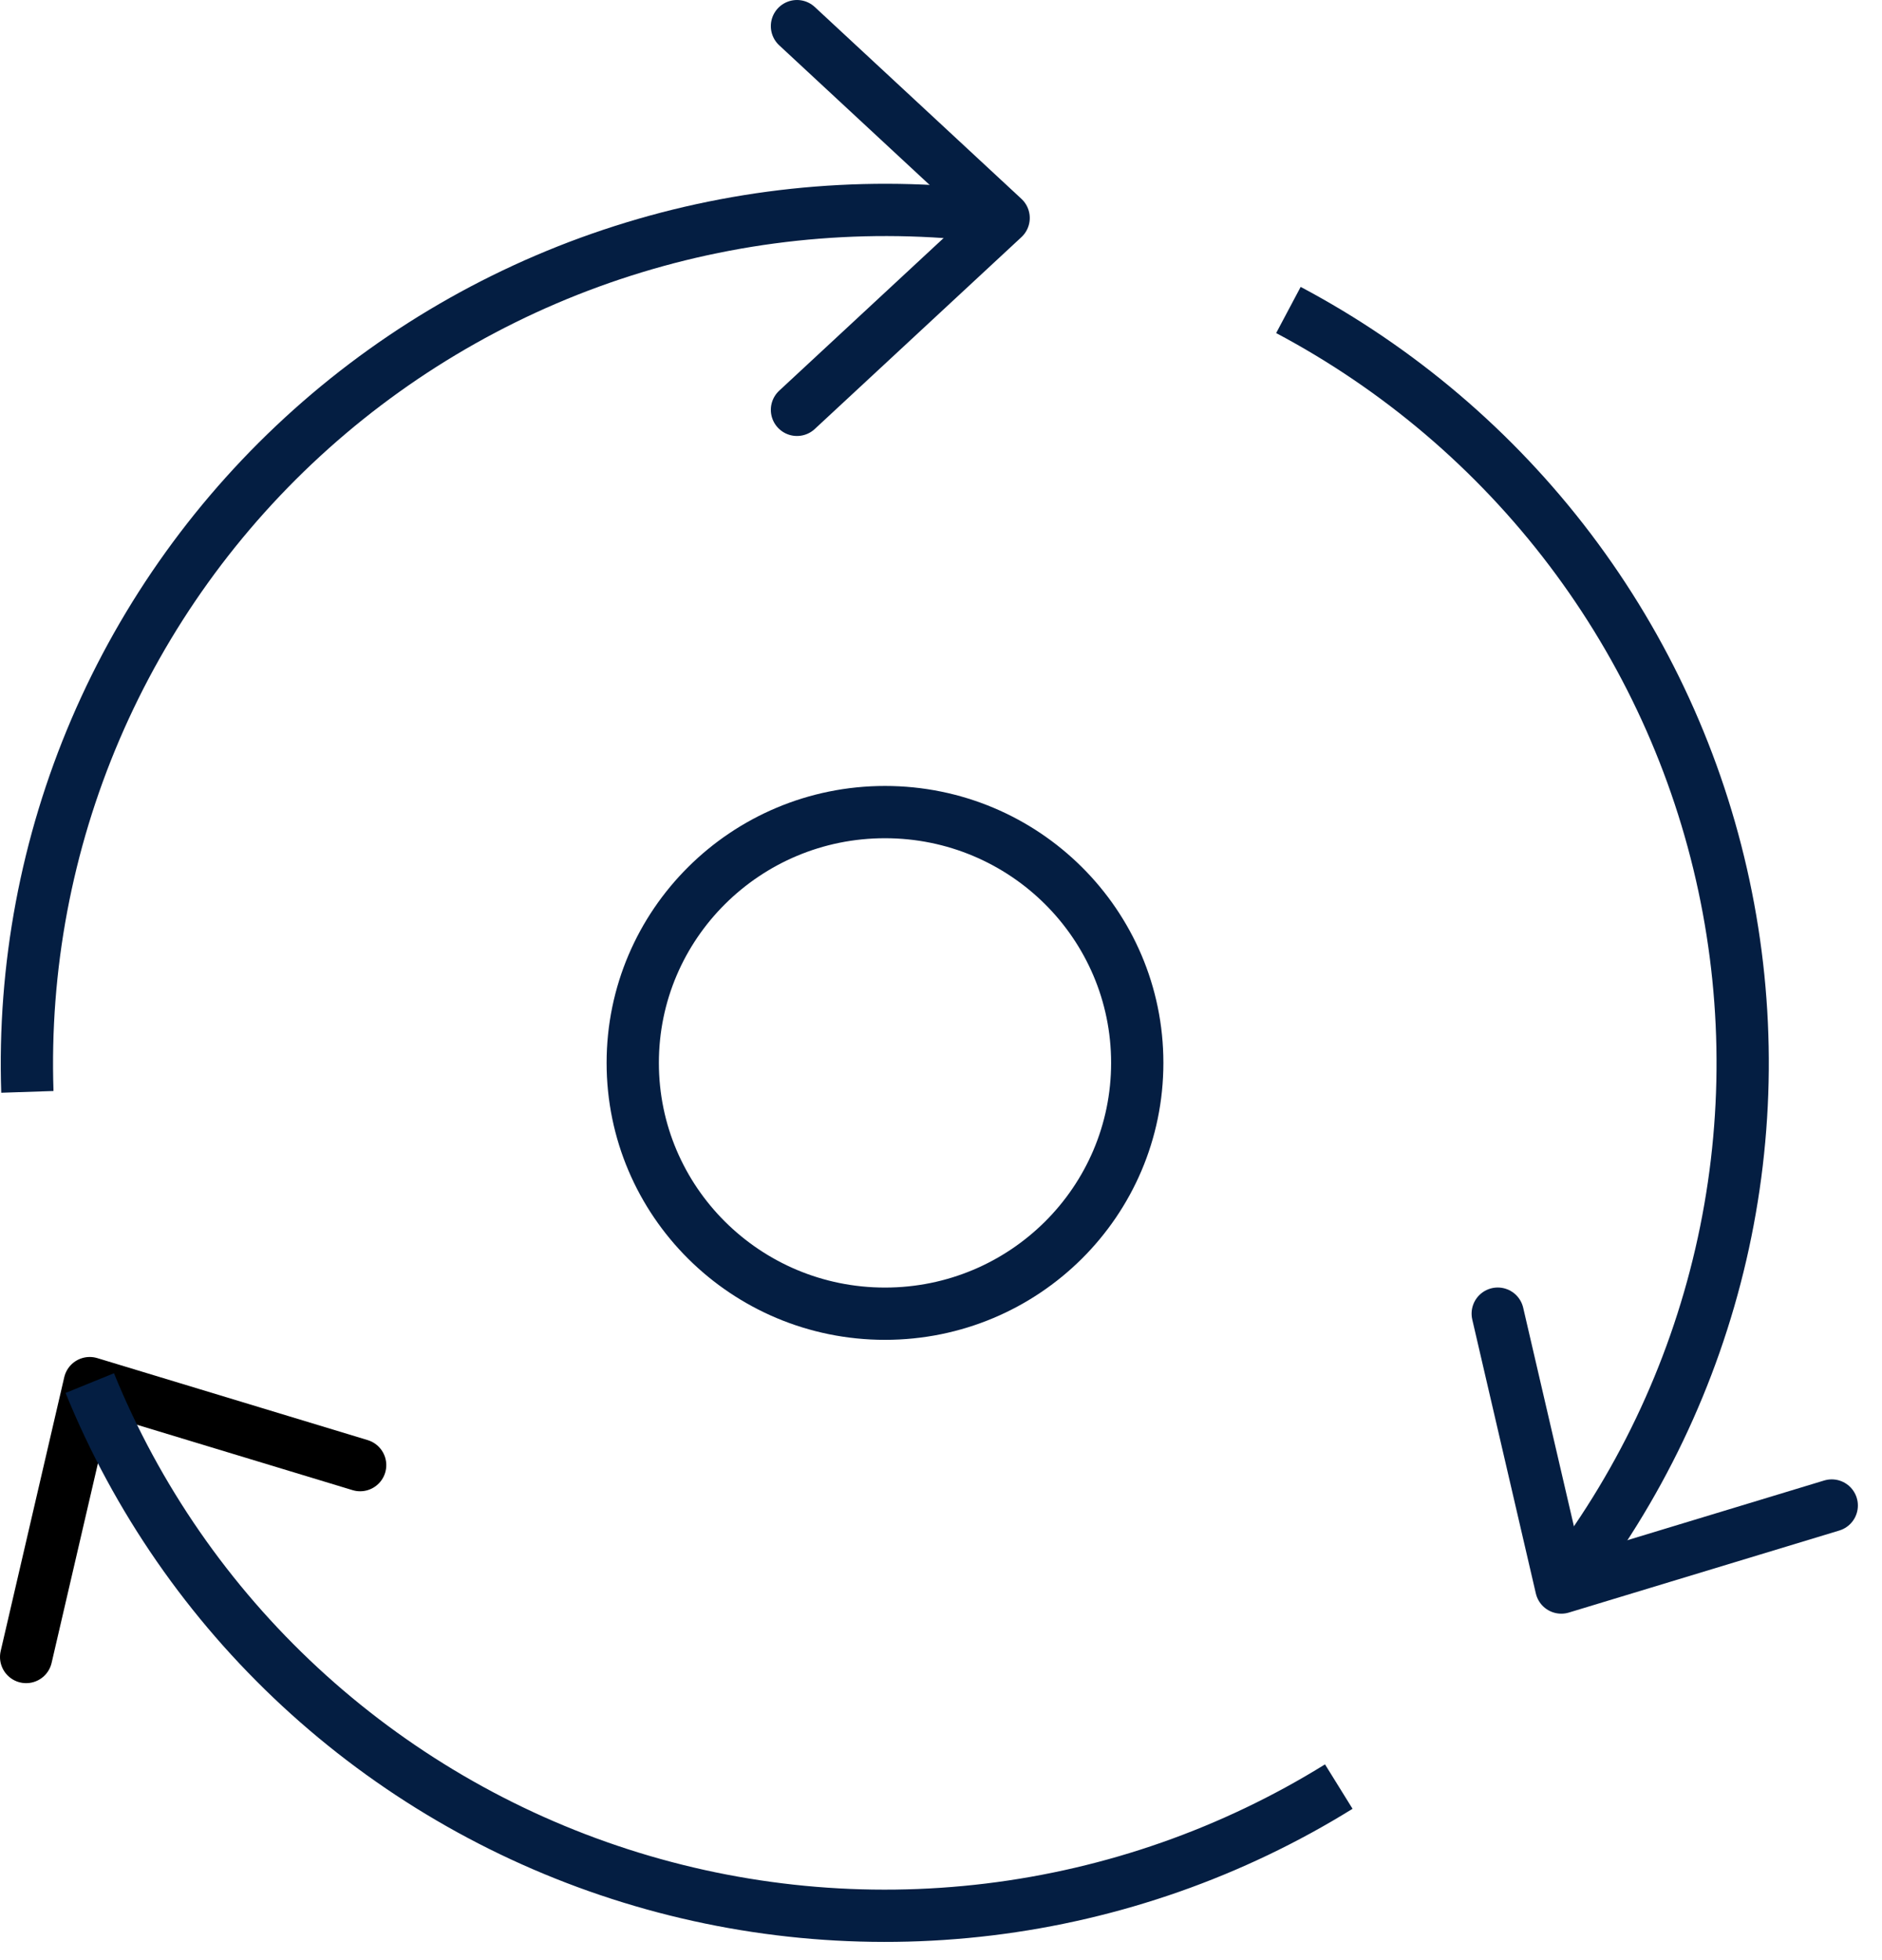 <svg width="72" height="75" viewBox="0 0 72 75" fill="none" xmlns="http://www.w3.org/2000/svg">
<path d="M33.857 50.266C39.187 50.266 43.508 45.969 43.508 40.669C43.508 35.369 39.187 31.073 33.857 31.073C28.528 31.073 24.207 35.369 24.207 40.669C24.207 45.969 28.528 50.266 33.857 50.266Z" stroke="#041E42" stroke-width="2" stroke-linejoin="round"/>
<path d="M13.778 56.06L3.432 52.922L1 63.402" stroke="041E42" stroke-width="2" stroke-linecap="round" stroke-linejoin="round"/>
<path d="M3.434 52.921C5.231 57.333 7.977 61.301 11.48 64.546C14.983 67.791 19.157 70.235 23.71 71.706C28.263 73.177 33.085 73.64 37.837 73.062C42.589 72.484 47.156 70.879 51.218 68.36" stroke="#041E42" stroke-width="2" stroke-linejoin="round"/>
<path d="M57.299 50.264L59.731 60.744L70.077 57.605" stroke="#041E42" stroke-width="2" stroke-linecap="round" stroke-linejoin="round"/>
<path d="M49.291 11.861C53.514 14.103 57.194 17.236 60.072 21.04C62.95 24.845 64.957 29.228 65.952 33.885C66.948 38.542 66.907 43.358 65.834 47.998C64.761 52.638 62.682 56.988 59.741 60.744" stroke="#041E42" stroke-width="2" stroke-linejoin="round"/>
<path d="M30.49 15.682L38.396 8.341L30.49 1" stroke="#041E42" stroke-width="2" stroke-linecap="round" stroke-linejoin="round"/>
<path d="M1.047 41.778C0.889 37.02 1.778 32.285 3.653 27.904C5.529 23.524 8.344 19.604 11.902 16.419C15.461 13.234 19.676 10.861 24.254 9.466C28.831 8.071 33.66 7.688 38.402 8.344" stroke="#041E42" stroke-width="2" stroke-linejoin="round"/>
</svg>
